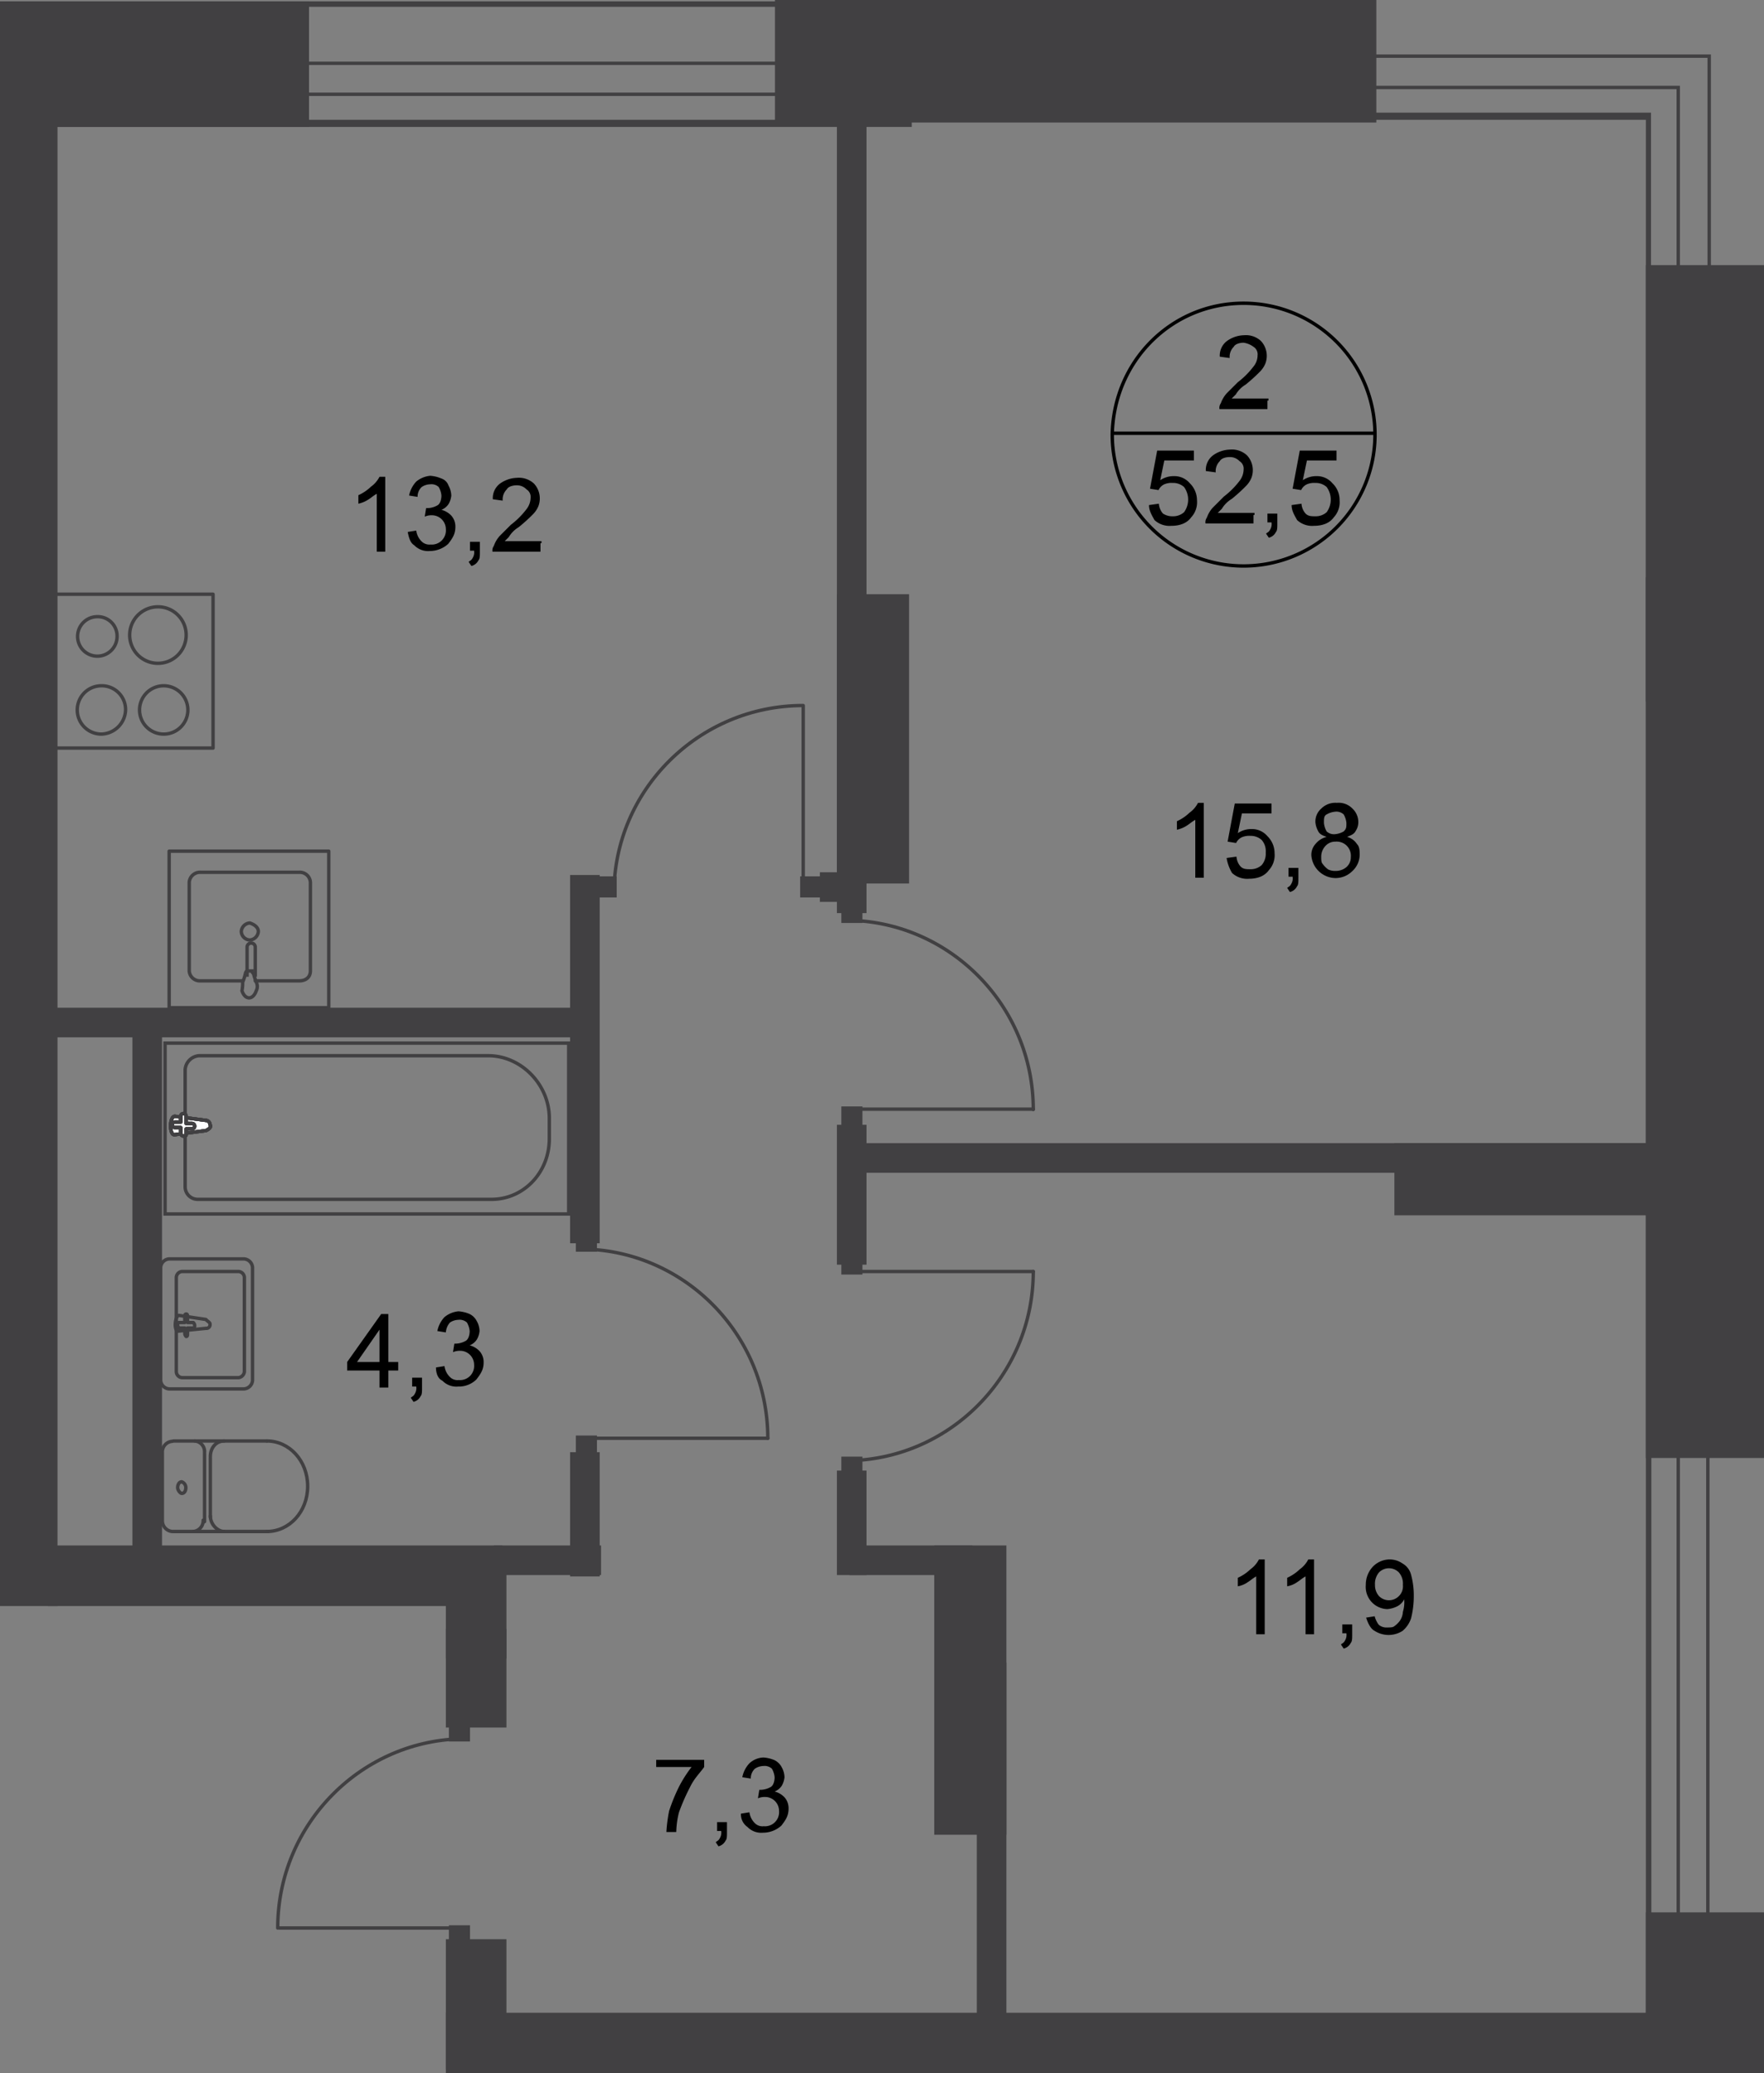 <svg id="Слой_1" data-name="Слой 1" xmlns="http://www.w3.org/2000/svg" xmlns:xlink="http://www.w3.org/1999/xlink" viewBox="0 0 518.3 609.2">
  <rect x="0" y="0" width="518.3" height="609.2" fill="#808080" stroke="none"/>
  <defs>
    <style>
      .cls-1, .cls-4, .cls-5, .cls-8 {
        fill: none;
      }

      .cls-2 {
        clip-path: url(#clip-path);
      }

      .cls-3 {
        fill: #414042;
      }

      .cls-4, .cls-5 {
        stroke: #414042;
      }

      .cls-4, .cls-8 {
        stroke-miterlimit: 22.93;
      }

      .cls-5 {
        stroke-linecap: round;
        stroke-linejoin: round;
      }

      .cls-6 {
        fill: #fff;
      }

      .cls-7 {
        isolation: isolate;
      }

      .cls-8 {
        stroke: #000;
      }
    </style>
    <clipPath id="clip-path">
      <polygon class="cls-1" points="131 471.9 0 471.9 0 0 518.3 0 518.3 609.2 131 609.2 131 580.09 78.4 580.09 78.4 496.6 131 496.6 131 471.9"/>
    </clipPath>
  </defs>
  <g class="cls-2">
    <g id="Слой_2" data-name="Слой 2">
      <rect class="cls-3" x="483.6" y="77.9" width="36.9" height="350.5"/>
      <rect class="cls-3" x="483.6" y="561.9" width="36.9" height="80.5"/>
      <rect class="cls-3" x="-19.1" y="0.4" width="109.9" height="36.9"/>
      <rect class="cls-3" x="227.7" y="-0.9" width="176.7" height="36.9"/>
      <path class="cls-3" d="M483.6,170v871.4H-1138.5v1.7H485.2V171.7h33.2v904.6H-1138.5v1.7h1659V169.6H483.6v.4Z"/>
      <path class="cls-4" d="M493.1,174.6V1051h-1630v9.1H501.8V174.6Z"/>
      <path class="cls-3" d="M-669.4,2H265.9V35.2H-669.4Zm-1.7,35.3h939V.4h-939V37.3Z"/>
      <rect class="cls-4" x="-666.5" y="18.6" width="908.7" height="9.1"/>
      <rect class="cls-3" x="25.3" y="591.4" width="465.3" height="17.8"/>
      <rect class="cls-3" x="14.1" y="454.1" width="133.5" height="17.8"/>
      <rect class="cls-3" x="-174.2" y="420.5" width="182.1" height="17.8"/>
      <rect class="cls-3" x="-0.9" y="26.5" width="17.8" height="460"/>
      <rect class="cls-3" x="131" y="458.7" width="17.8" height="48.9"/>
      <rect class="cls-3" x="131" y="569.8" width="17.8" height="38.2"/>
      <rect class="cls-3" x="250.1" y="335.9" width="248.8" height="8.7"/>
      <rect class="cls-3" x="5.8" y="296.1" width="166.3" height="8.7"/>
      <rect class="cls-3" x="145.1" y="454.1" width="31.5" height="8.7"/>
      <rect class="cls-3" x="240.9" y="256.3" width="9.5" height="8.7"/>
      <rect class="cls-3" x="287" y="488.5" width="8.7" height="111.6"/>
      <rect class="cls-3" x="245.9" y="330.5" width="8.7" height="41.1"/>
      <rect class="cls-3" x="245.9" y="432.1" width="8.7" height="30.7"/>
      <rect class="cls-3" x="167.5" y="257.1" width="8.7" height="108.2"/>
      <rect class="cls-3" x="38.9" y="300.7" width="8.7" height="155.5"/>
      <rect class="cls-3" x="-296.2" y="478.6" width="445" height="8.7"/>
      <rect class="cls-3" x="167.5" y="426.7" width="8.7" height="36.5"/>
      <rect class="cls-3" x="249.6" y="454.1" width="36.1" height="8.7"/>
      <rect class="cls-3" x="245.9" y="27.7" width="8.7" height="240.6"/>
      <rect class="cls-3" x="82.1" y="603" width="8.7" height="74.7"/>
      <rect class="cls-3" x="227.2" y="602.2" width="8.7" height="131.1"/>
      <rect class="cls-3" x="50.1" y="603.8" width="8.7" height="131.1"/>
      <rect class="cls-3" x="409.7" y="335.9" width="85" height="21.2"/>
      <rect class="cls-3" x="274.5" y="454.1" width="21.2" height="85"/>
      <rect class="cls-3" x="245.9" y="174.6" width="21.2" height="85"/>
      <path class="cls-5" d="M248.4,270.4c30.3,0,55.2,24.9,55.2,55.6"/>
      <polyline class="cls-5" points="303.6 325.9 248.8 325.9 248.8 330.1"/>
      <rect class="cls-3" x="247.2" y="325.1" width="6.2" height="6.2"/>
      <rect class="cls-3" x="247.2" y="265" width="6.2" height="6.2"/>
      <path class="cls-5" d="M248.4,429.2c30.3,0,55.2-24.9,55.2-55.6"/>
      <polyline class="cls-5" points="303.6 373.6 248.8 373.6 248.8 369.5"/>
      <rect class="cls-3" x="247.2" y="368.3" width="6.2" height="6.2"/>
      <rect class="cls-3" x="247.2" y="428" width="6.2" height="6.2"/>
      <path class="cls-5" d="M180.4,262.5c0-30.3,24.9-55.2,55.6-55.2"/>
      <polyline class="cls-5" points="236 207.7 236 262.5 240.1 262.5"/>
      <rect class="cls-3" x="235.1" y="257.5" width="6.2" height="6.2"/>
      <rect class="cls-3" x="175" y="257.5" width="6.2" height="6.2"/>
      <path class="cls-5" d="M170.4,367c30.3,0,55.2,24.9,55.2,55.6"/>
      <polyline class="cls-5" points="225.6 422.6 170.8 422.6 170.8 426.7"/>
      <rect class="cls-3" x="169.2" y="421.8" width="6.2" height="6.2"/>
      <rect class="cls-3" x="169.2" y="361.6" width="6.2" height="6.2"/>
      <path class="cls-5" d="M136.8,510.9c-30.3,0-55.2,24.9-55.2,55.6"/>
      <polyline class="cls-5" points="82.1 566.5 136.8 566.5 136.8 570.7"/>
      <rect class="cls-3" x="131.9" y="565.7" width="6.2" height="6.2"/>
      <rect class="cls-3" x="131.9" y="505.5" width="6.2" height="6.2"/>
      <path class="cls-5" d="M-34.5,598.9c0-30.3,24.9-55.2,55.6-55.2"/>
      <polyline class="cls-5" points="21.5 543.7 21.5 598.4 25.3 598.4"/>
      <rect class="cls-3" x="20.3" y="593.9" width="6.2" height="6.2"/>
      <path class="cls-3" d="M260.4,0H518.3V203.6H485.1V33.1H260.3V0ZM483.6-1.7H258.8V35.2H483.6V206.1h36.9V-1.7Z"/>
      <polygon class="cls-4" points="502.2 25.7 502.2 204.4 493.1 204.4 493.1 25.7 260 25.7 260 16.5 493.1 16.5 502.2 16.5 502.2 25.7"/>
      <rect class="cls-4" x="177.5" y="608.4" width="50.2" height="118.6"/>
      <g>
        <rect class="cls-4" x="48.5" y="306.5" width="118.6" height="50.2"/>
        <path class="cls-4" d="M143.5,310.2h-85a4.41,4.41,0,0,0-4.1,4.1v34.4a3.69,3.69,0,0,0,3.7,3.7h86.3c9.5,0,17-7.9,17-17.8v-6.2C161.3,318.5,153,310.2,143.5,310.2Z"/>
        <path class="cls-6" d="M60.5,332.2l-9.1,1.2c-1.7.4-1.7-5.4,0-5.4l9.1,1.2a1.28,1.28,0,0,1,1.2,1.2c.5.9-.4,1.4-1.2,1.8"/>
        <path class="cls-4" d="M60.5,332.2l-9.1,1.2c-1.7.4-1.7-5.4,0-5.4l9.1,1.2a1.28,1.28,0,0,1,1.2,1.2C62.2,331.3,61.3,331.8,60.5,332.2Z"/>
        <path class="cls-4" d="M60.5,332.2l-9.1,1.2c-1.7.4-1.7-5.4,0-5.4l9.1,1.2a1.28,1.28,0,0,1,1.2,1.2C62.2,331.3,61.3,331.8,60.5,332.2Z"/>
        <path class="cls-4" d="M60.5,332.2l-9.1,1.2c-1.7.4-1.7-5.4,0-5.4l9.1,1.2a1.28,1.28,0,0,1,1.2,1.2C62.2,331.3,61.3,331.8,60.5,332.2Z"/>
        <path class="cls-5" d="M60.5,332.2l-9.1,1.2c-1.7.4-1.7-5.4,0-5.4l9.1,1.2a1.28,1.28,0,0,1,1.2,1.2C62.2,331.3,61.3,331.8,60.5,332.2Z"/>
        <path class="cls-6" d="M53.9,333.8h0a.86.86,0,0,1-.8-.8v-1.7H51.4a.8.8,0,1,1,0-1.6h1.7V328a.8.8,0,0,1,1.6,0v2.1h1.7a.8.8,0,0,1,0,1.6H54.7v1.7c0,.4-.4.4-.8.4"/>
        <path class="cls-5" d="M53.9,333.8h0a.86.86,0,0,1-.8-.8v-1.7H51.4a.8.8,0,1,1,0-1.6h1.7V328a.8.8,0,0,1,1.6,0v2.1h1.7a.8.8,0,0,1,0,1.6H54.7v1.7C54.7,333.8,54.3,333.8,53.9,333.8Z"/>
        <path class="cls-5" d="M53.9,333.8h0a.86.86,0,0,1-.8-.8v-1.7H51.4a.8.8,0,1,1,0-1.6h1.7V328a.8.8,0,0,1,1.6,0v2.1h1.7a.8.8,0,0,1,0,1.6H54.7v1.7C54.7,333.8,54.3,333.8,53.9,333.8Z"/>
        <path class="cls-5" d="M53.9,333.8h0a.86.86,0,0,1-.8-.8v-1.7H51.4a.8.8,0,1,1,0-1.6h1.7V328a.8.8,0,0,1,1.6,0v2.1h1.7a.8.8,0,0,1,0,1.6H54.7v1.7C54.7,333.8,54.3,333.8,53.9,333.8Z"/>
        <path class="cls-5" d="M53.9,333.8h0a.86.86,0,0,1-.8-.8v-1.7H51.4a.8.8,0,1,1,0-1.6h1.7V328a.8.8,0,0,1,1.6,0v2.1h1.7a.8.8,0,0,1,0,1.6H54.7v1.7C54.7,333.8,54.3,333.8,53.9,333.8Z"/>
        <path class="cls-5" d="M133.1,632.9v-22a2.69,2.69,0,0,1,2.5-2.5h33.2a2.69,2.69,0,0,1,2.5,2.5v22a2.69,2.69,0,0,1-2.5,2.5H135.6C133.9,634.9,133.1,634.1,133.1,632.9Z"/>
        <path class="cls-5" d="M60.5,387.7l-7.9-1.2c-1.2,0-1.7,5,0,4.6l7.9-.8a1.06,1.06,0,0,0,1.2-1.2C61.8,388.6,60.9,388.2,60.5,387.7Z"/>
        <path class="cls-5" d="M54.7,386.1h0c-.4,0-.4.4-.4.8v1.7H52.6c-.4,0-.4.4-.4.8a1.4,1.4,0,0,0,.4.8h1.7v1.7a1.4,1.4,0,0,0,.4.8c.4,0,.4-.4.4-.8v-1.7h1.7c.4,0,.4-.4.4-.8a1.4,1.4,0,0,0-.4-.8H55.1v-1.7C55.1,386.5,55.1,386.1,54.7,386.1Z"/>
        <path class="cls-5" d="M71.7,408.1h-22a2.69,2.69,0,0,1-2.5-2.5V372.4a2.69,2.69,0,0,1,2.5-2.5h22a2.69,2.69,0,0,1,2.5,2.5v33.2A2.69,2.69,0,0,1,71.7,408.1Z"/>
        <path class="cls-5" d="M70.1,404.8H53.5a1.83,1.83,0,0,1-1.7-1.7V375.3a1.83,1.83,0,0,1,1.7-1.7H70.1a1.83,1.83,0,0,1,1.7,1.7v27.8A2,2,0,0,1,70.1,404.8Z"/>
        <path class="cls-5" d="M96.2,611.7a3.19,3.19,0,0,1,3.3-2.9h19.9a3.13,3.13,0,0,1,3.3,2.9"/>
        <line class="cls-5" x1="51" y1="423.4" x2="78.4" y2="423.4"/>
        <path class="cls-5" d="M78.4,450c6.6,0,12-5.8,12-13.3s-5.4-13.3-12-13.3"/>
        <line class="cls-5" x1="78.8" y1="450" x2="51" y2="450"/>
        <path class="cls-5" d="M50.6,450a3.19,3.19,0,0,1-2.9-3.3V426.8a3.13,3.13,0,0,1,2.9-3.3"/>
        <path class="cls-5" d="M52.2,437.1c0,.8.8,1.7,1.2,1.7.8,0,1.2-.8,1.2-1.7a1.82,1.82,0,0,0-1.2-1.7C52.6,435.4,52.2,436.3,52.2,437.1Z"/>
        <path class="cls-5" d="M56.8,450a3.19,3.19,0,0,0,2.9-3.3"/>
        <line class="cls-5" x1="60.1" y1="447.1" x2="60.1" y2="427.1"/>
        <path class="cls-5" d="M60.1,426.7a3.13,3.13,0,0,0-2.9-3.3"/>
        <path class="cls-5" d="M65.9,423.4c-2.5,0-4.1,2.1-4.1,4.6"/>
        <line class="cls-5" x1="61.8" y1="428.4" x2="61.8" y2="445.8"/>
        <path class="cls-5" d="M61.8,445.4c0,2.5,2.1,4.6,4.1,4.6"/>
        <path class="cls-5" d="M29.8,201.5a7.1,7.1,0,0,0,0,14.2,7.33,7.33,0,0,0,7.1-7.1A7,7,0,0,0,29.8,201.5Z"/>
        <rect class="cls-5" x="15.7" y="174.6" width="46.9" height="45.2"/>
        <path class="cls-5" d="M28.6,181.2a5.8,5.8,0,1,0,5.8,5.8A5.68,5.68,0,0,0,28.6,181.2Z"/>
        <path class="cls-5" d="M46.4,178.3a8.3,8.3,0,1,0,8.3,8.3A8.28,8.28,0,0,0,46.4,178.3Z"/>
        <path class="cls-5" d="M48.1,201.5a7.1,7.1,0,1,0,7.1,7.1A7.12,7.12,0,0,0,48.1,201.5Z"/>
        <path class="cls-5" d="M71.3,288.2H58.9a3.13,3.13,0,0,1-3.3-2.9V259.2a3.19,3.19,0,0,1,3.3-2.9h29a3.13,3.13,0,0,1,3.3,2.9v26.1c0,1.7-1.2,2.9-3.3,2.9H75"/>
        <path class="cls-4" d="M75.9,273.7a2.69,2.69,0,0,1-2.5,2.5,2.61,2.61,0,0,1-2.5-2.5,2.69,2.69,0,0,1,2.5-2.5C74.6,271.6,75.9,272.4,75.9,273.7Z"/>
        <path class="cls-4" d="M75,287v-8.7a1.2,1.2,0,0,0-2.4,0V287"/>
        <path class="cls-4" d="M71.3,288.6a15.71,15.71,0,0,0,.8-2.5,1.4,1.4,0,0,1,.4-.8h1.6c0,.4,0,.4.4.8a19.87,19.87,0,0,0,.8,2.5,2.75,2.75,0,0,1,0,2.5c-.4,1.2-1.2,2.1-2.1,2.1s-1.7-.8-2.1-2.1A12.36,12.36,0,0,0,71.3,288.6Z"/>
        <rect class="cls-5" x="49.7" y="250.1" width="46.9" height="46"/>
      </g>
      <g>
        <g class="cls-7">
          <path d="M111.5,407.7v-5H102v-2.5l10-14.1h2.1v14.1H117v2.5h-2.9v5Zm0-7.5v-9.5l-6.6,9.5Z"/>
          <path d="M121.1,407.7v-2.9H124v2.9c0,1.2,0,2.1-.4,2.5a3.14,3.14,0,0,1-2.1,1.7l-.8-1.2c.4-.4.8-.4,1.2-1.2a3.16,3.16,0,0,0,.4-2.1h-1.2Z"/>
          <path d="M128.1,401.8l2.5-.4a5.46,5.46,0,0,0,1.7,3.3,3.14,3.14,0,0,0,2.5.8,4.15,4.15,0,0,0,4.5-4.5,4.1,4.1,0,0,0-4.1-4.1,5,5,0,0,0-2.1.4l.4-2.5h.4a6.2,6.2,0,0,0,2.9-.8c.8-.4,1.2-1.7,1.2-2.9a6.09,6.09,0,0,0-.8-2.5,3.14,3.14,0,0,0-2.5-.8,4.64,4.64,0,0,0-2.5.8,4.9,4.9,0,0,0-1.2,2.9l-2.5-.4a8.36,8.36,0,0,1,2.1-4.1,7.53,7.53,0,0,1,4.1-1.7,10,10,0,0,1,3.3.8,4.74,4.74,0,0,1,2.1,2.1,6.2,6.2,0,0,1,.8,2.9,6.09,6.09,0,0,1-.8,2.5,4.53,4.53,0,0,1-2.1,1.7,6.06,6.06,0,0,1,2.9,1.7,4.79,4.79,0,0,1,1.2,3.3c0,2.1-.8,3.3-2.1,5a7.27,7.27,0,0,1-5.4,2.1,5.63,5.63,0,0,1-4.6-1.7C128.9,405.2,128.1,403.9,128.1,401.8Z"/>
        </g>
        <g class="cls-7">
          <path d="M192.8,519.6v-2.5h14.1v2.1c-1.2,1.7-2.9,3.3-4.1,5.8a61.18,61.18,0,0,0-3.3,7.5,25.38,25.38,0,0,0-.8,5.8h-2.9a43.86,43.86,0,0,1,.8-6.2,53,53,0,0,1,2.9-7.1,36.55,36.55,0,0,1,3.7-5.8H192.8v.4Z"/>
          <path d="M210.7,538.3v-2.9h2.9v2.9c0,1.2,0,2.1-.4,2.5a3.14,3.14,0,0,1-2.1,1.7l-.8-1.2c.4-.4.8-.4,1.2-1.2a3.16,3.16,0,0,0,.4-2.1h-1.2Z"/>
          <path d="M217.7,532.9l2.5-.4a5.46,5.46,0,0,0,1.7,3.3,3.14,3.14,0,0,0,2.5.8,4.15,4.15,0,0,0,4.5-4.5,4.1,4.1,0,0,0-4.1-4.1,5,5,0,0,0-2.1.4l.4-2.5h.4a6.2,6.2,0,0,0,2.9-.8c.8-.4,1.2-1.7,1.2-2.9a6.09,6.09,0,0,0-.8-2.5,3.14,3.14,0,0,0-2.5-.8,4.64,4.64,0,0,0-2.5.8,3.85,3.85,0,0,0-1.2,2.9l-2.5-.4a8.36,8.36,0,0,1,2.1-4.1,6.45,6.45,0,0,1,4.1-1.7,10,10,0,0,1,3.3.8,4.74,4.74,0,0,1,2.1,2.1,6.2,6.2,0,0,1,.8,2.9,6.09,6.09,0,0,1-.8,2.5,4.53,4.53,0,0,1-2.1,1.7,6.06,6.06,0,0,1,2.9,1.7,4.79,4.79,0,0,1,1.2,3.3c0,2.1-.8,3.3-2.1,5a8,8,0,0,1-5.4,2.1,5.63,5.63,0,0,1-4.6-1.7A4.51,4.51,0,0,1,217.7,532.9Z"/>
        </g>
        <g class="cls-7">
          <path d="M371.6,480.2h-2.5v-17c-.8.4-1.7,1.2-2.5,1.7a7.18,7.18,0,0,1-2.9,1.2v-2.5a13.08,13.08,0,0,0,3.7-2.5,8.1,8.1,0,0,0,2.5-2.9h1.7v22Z"/>
          <path d="M386.1,480.2h-2.5v-17c-.8.4-1.7,1.2-2.5,1.7a7.18,7.18,0,0,1-2.9,1.2v-2.5a13.08,13.08,0,0,0,3.7-2.5,8.1,8.1,0,0,0,2.5-2.9h1.7v22Z"/>
          <path d="M394.4,480.2v-2.9h2.9v2.9c0,1.2,0,2.1-.4,2.5a3.14,3.14,0,0,1-2.1,1.7l-.8-1.2c.4-.4.8-.4,1.2-1.2a3.16,3.16,0,0,0,.4-2.1h-1.2Z"/>
          <path d="M401.4,475.3l2.5-.4a7.19,7.19,0,0,0,1.2,2.5,3.48,3.48,0,0,0,2.5.8c.8,0,1.7,0,2.1-.4a6.75,6.75,0,0,0,1.7-1.7,5.21,5.21,0,0,0,.8-2.5,9.35,9.35,0,0,0,.4-3.3v-.4a4.74,4.74,0,0,1-2.1,2.1,7.89,7.89,0,0,1-2.9.8,6.52,6.52,0,0,1-6.3-7.1,7.73,7.73,0,0,1,2.1-5.4,7,7,0,0,1,5-2.1,6.76,6.76,0,0,1,3.7,1.2,5.3,5.3,0,0,1,2.5,3.3,22.73,22.73,0,0,1,.8,6.2,26.2,26.2,0,0,1-.8,6.6,8.06,8.06,0,0,1-2.5,3.7,7.6,7.6,0,0,1-8.2,0C402.7,478.6,401.9,476.9,401.4,475.3Zm10.8-9.6A5,5,0,0,0,411,462a4.1,4.1,0,0,0-5.8,0,5.15,5.15,0,0,0-1.2,3.7,4.79,4.79,0,0,0,1.2,3.3,4.1,4.1,0,0,0,5.8,0A4,4,0,0,0,412.2,465.7Z"/>
        </g>
      </g>
      <g>
        <g class="cls-7">
          <path d="M353.7,257.9h-2.5v-17c-.8.4-1.7,1.2-2.5,1.7a8.94,8.94,0,0,1-2.9,1.2v-2.5a13.08,13.08,0,0,0,3.7-2.5,8.1,8.1,0,0,0,2.5-2.9h1.7v22Z"/>
          <path d="M360.4,252.1l2.9-.4a4.9,4.9,0,0,0,1.2,2.9c.8.8,1.7.8,2.9.8a4.79,4.79,0,0,0,3.3-1.2,5.15,5.15,0,0,0,1.2-3.7,5,5,0,0,0-1.2-3.7,4.79,4.79,0,0,0-3.3-1.2,5.48,5.48,0,0,0-2.5.4,3.51,3.51,0,0,0-1.7,1.7l-2.5-.4,2.1-11.2h10.8V239h-8.7l-1.2,5.8a7.07,7.07,0,0,1,4.1-1.2,5.91,5.91,0,0,1,4.6,2.1,7,7,0,0,1,2.1,5,6.51,6.51,0,0,1-1.7,5c-1.2,1.7-3.3,2.5-5.8,2.5a6.51,6.51,0,0,1-5-1.7A12.63,12.63,0,0,1,360.4,252.1Z"/>
          <path d="M378.6,257.9V255h2.9v2.9c0,1.2,0,2.1-.4,2.5a3.14,3.14,0,0,1-2.1,1.7l-.8-1.2c.4-.4.8-.4,1.2-1.2a3.16,3.16,0,0,0,.4-2.1h-1.2Z"/>
          <path d="M389.8,245.9c-1.2-.4-2.1-.8-2.5-1.7a6.59,6.59,0,0,1-.8-2.5,5,5,0,0,1,1.7-4.1,5.82,5.82,0,0,1,4.6-1.7,5.63,5.63,0,0,1,4.6,1.7,5.44,5.44,0,0,1,1.7,4.1,4.64,4.64,0,0,1-.8,2.5c-.4.8-1.2,1.2-2.5,1.7a5,5,0,0,1,2.9,2.1c.8.8.8,2.1.8,3.3a6.57,6.57,0,0,1-2.1,4.6,7,7,0,0,1-5,2.1,7.2,7.2,0,0,1-7.1-6.7,4.79,4.79,0,0,1,1.2-3.3A6.12,6.12,0,0,1,389.8,245.9Zm-1.6,5.8c0,.8,0,1.7.4,2.1a6.75,6.75,0,0,0,1.7,1.7,4.72,4.72,0,0,0,2.1.4,4.79,4.79,0,0,0,3.3-1.2,3.85,3.85,0,0,0,1.2-2.9,4.15,4.15,0,0,0-4.5-4.5,3.85,3.85,0,0,0-2.9,1.2A4.63,4.63,0,0,0,388.2,251.7Zm.8-9.9a6.09,6.09,0,0,0,.8,2.5,3.14,3.14,0,0,0,2.5.8,6.09,6.09,0,0,0,2.5-.8c.8-.8.8-1.2.8-2.5a6.09,6.09,0,0,0-.8-2.5,3.14,3.14,0,0,0-2.5-.8,6.09,6.09,0,0,0-2.5.8C389,239.7,389,240.5,389,241.8Z"/>
        </g>
        <g class="cls-7">
          <path d="M113.2,162.1h-2.5v-17c-.8.4-1.7,1.2-2.5,1.7a8.94,8.94,0,0,1-2.9,1.2v-2.5A13.08,13.08,0,0,0,109,143a8.1,8.1,0,0,0,2.5-2.9h1.7v22Z"/>
          <path d="M119.8,156.3l2.5-.4a5.46,5.46,0,0,0,1.7,3.3,3.25,3.25,0,0,0,2.5.8,4.15,4.15,0,0,0,4.5-4.5,4.1,4.1,0,0,0-4.1-4.1,5,5,0,0,0-2.1.4l.4-2.5h.4a6.2,6.2,0,0,0,2.9-.8c.8-.4,1.2-1.7,1.2-2.9a6.09,6.09,0,0,0-.8-2.5,3.14,3.14,0,0,0-2.5-.8,4.64,4.64,0,0,0-2.5.8,3.85,3.85,0,0,0-1.2,2.9l-2.5-.4a8.36,8.36,0,0,1,2.1-4.1,7.53,7.53,0,0,1,4.1-1.7,10,10,0,0,1,3.3.8,3.36,3.36,0,0,1,2.1,2.1,6.56,6.56,0,0,1,.8,2.9,6.09,6.09,0,0,1-.8,2.5,4.53,4.53,0,0,1-2.1,1.7,6.06,6.06,0,0,1,2.9,1.7,4.79,4.79,0,0,1,1.2,3.3c0,2.1-.8,3.3-2.1,5a8,8,0,0,1-5.4,2.1,5.63,5.63,0,0,1-4.6-1.7C120.7,159.6,120.2,158.4,119.8,156.3Z"/>
          <path d="M138.1,162.1v-2.9H141v2.9c0,1.2,0,2.1-.4,2.5a3.14,3.14,0,0,1-2.1,1.7l-.8-1.2c.4-.4.8-.4,1.2-1.2a3.16,3.16,0,0,0,.4-2.1h-1.2Z"/>
          <path d="M158.8,159.6v2.5H144.7a2.29,2.29,0,0,1,.4-1.7,8.79,8.79,0,0,1,1.7-2.9l3.3-3.3a24.1,24.1,0,0,0,4.6-4.6,5.59,5.59,0,0,0,1.2-3.3,2.58,2.58,0,0,0-1.2-2.5,3.85,3.85,0,0,0-2.9-1.2c-1.2,0-2.5.4-2.9,1.2a4.16,4.16,0,0,0-1.2,3.3l-2.9-.4a5.36,5.36,0,0,1,2.1-4.6,9,9,0,0,1,5-1.7,6.51,6.51,0,0,1,5,1.7,6.42,6.42,0,0,1,1.3,6.6,7.41,7.41,0,0,1-1.7,2.5,46.63,46.63,0,0,1-4.1,3.7,8.52,8.52,0,0,0-2.9,2.9l-1.2,1.2h10.8v.6Z"/>
        </g>
      </g>
      <g>
        <g class="cls-7">
          <path d="M372.4,117.7v2.5H358.3a2.29,2.29,0,0,1,.4-1.7,8.79,8.79,0,0,1,1.7-2.9l3.3-3.3a24.1,24.1,0,0,0,4.6-4.6,5.18,5.18,0,0,0,1.2-3.3,2.58,2.58,0,0,0-1.2-2.5,6.36,6.36,0,0,0-2.9-1.2c-1.2,0-2.5.4-2.9,1.2a4.16,4.16,0,0,0-1.2,3.3l-2.9-.4a5.36,5.36,0,0,1,2.1-4.6,9,9,0,0,1,5-1.7,6.51,6.51,0,0,1,5,1.7,6.42,6.42,0,0,1,1.3,6.6,7.41,7.41,0,0,1-1.7,2.5A46.63,46.63,0,0,1,366,113a8.52,8.52,0,0,0-2.9,2.9l-1.2,1.2h10.8v.6Z"/>
        </g>
        <g class="cls-7">
          <path d="M337.6,148.4l2.9-.4a4.9,4.9,0,0,0,1.2,2.9,5,5,0,0,0,2.9.8,4.79,4.79,0,0,0,3.3-1.2,6.3,6.3,0,0,0,0-7.4,4.79,4.79,0,0,0-3.3-1.2,5.48,5.48,0,0,0-2.5.4,3.51,3.51,0,0,0-1.7,1.7l-2.5-.4,2.1-11.2h10.8v2.9h-8.7l-1.2,5.8a7.07,7.07,0,0,1,4.1-1.2,5.91,5.91,0,0,1,4.6,2.1,7,7,0,0,1,2.1,5,6.51,6.51,0,0,1-1.7,5c-1.2,1.7-3.3,2.5-5.8,2.5a6.51,6.51,0,0,1-5-1.7C338.4,151.3,337.6,150.1,337.6,148.4Z"/>
          <path d="M368.3,151.3v2.5H354.2a2.29,2.29,0,0,1,.4-1.7,8.79,8.79,0,0,1,1.7-2.9l3.3-3.3a24.1,24.1,0,0,0,4.6-4.6,5.59,5.59,0,0,0,1.2-3.3,2.58,2.58,0,0,0-1.2-2.5,3.85,3.85,0,0,0-2.9-1.2c-1.2,0-2.5.4-2.9,1.2a4.16,4.16,0,0,0-1.2,3.3l-2.9-.4a5.36,5.36,0,0,1,2.1-4.6,9,9,0,0,1,5-1.7,6.51,6.51,0,0,1,5,1.7,6.42,6.42,0,0,1,1.3,6.6,7.41,7.41,0,0,1-1.7,2.5,46.63,46.63,0,0,1-4.1,3.7,8.52,8.52,0,0,0-2.9,2.9l-1.2,1.2h10.8v.6Z"/>
          <path d="M372.4,153.8v-2.9h2.9v2.9c0,1.2,0,2.1-.4,2.5a3.14,3.14,0,0,1-2.1,1.7l-.8-1.2c.4-.4.8-.4,1.2-1.2a3.16,3.16,0,0,0,.4-2.1h-1.2Z"/>
          <path d="M379.5,148.4l2.9-.4a4.9,4.9,0,0,0,1.2,2.9c.8.8,1.7.8,2.9.8a4.79,4.79,0,0,0,3.3-1.2,6.3,6.3,0,0,0,0-7.4,4.79,4.79,0,0,0-3.3-1.2,5.48,5.48,0,0,0-2.5.4,3.51,3.51,0,0,0-1.7,1.7l-2.5-.4,2.1-11.2h10.8v2.9H384l-1.2,5.8a7.07,7.07,0,0,1,4.1-1.2,5.91,5.91,0,0,1,4.6,2.1,6.78,6.78,0,0,1,2.1,5,6.51,6.51,0,0,1-1.7,5c-1.2,1.7-3.3,2.5-5.8,2.5a6.51,6.51,0,0,1-5-1.7C380.3,151.3,379.5,150.1,379.5,148.4Z"/>
        </g>
        <path class="cls-8" d="M365.4,89.1a38.6,38.6,0,1,1-38.6,38.6C327.2,106.1,344.2,89.1,365.4,89.1Z"/>
      </g>
      <line class="cls-8" x1="326.8" y1="127.3" x2="404.3" y2="127.3"/>
    </g>
  </g>
</svg>

